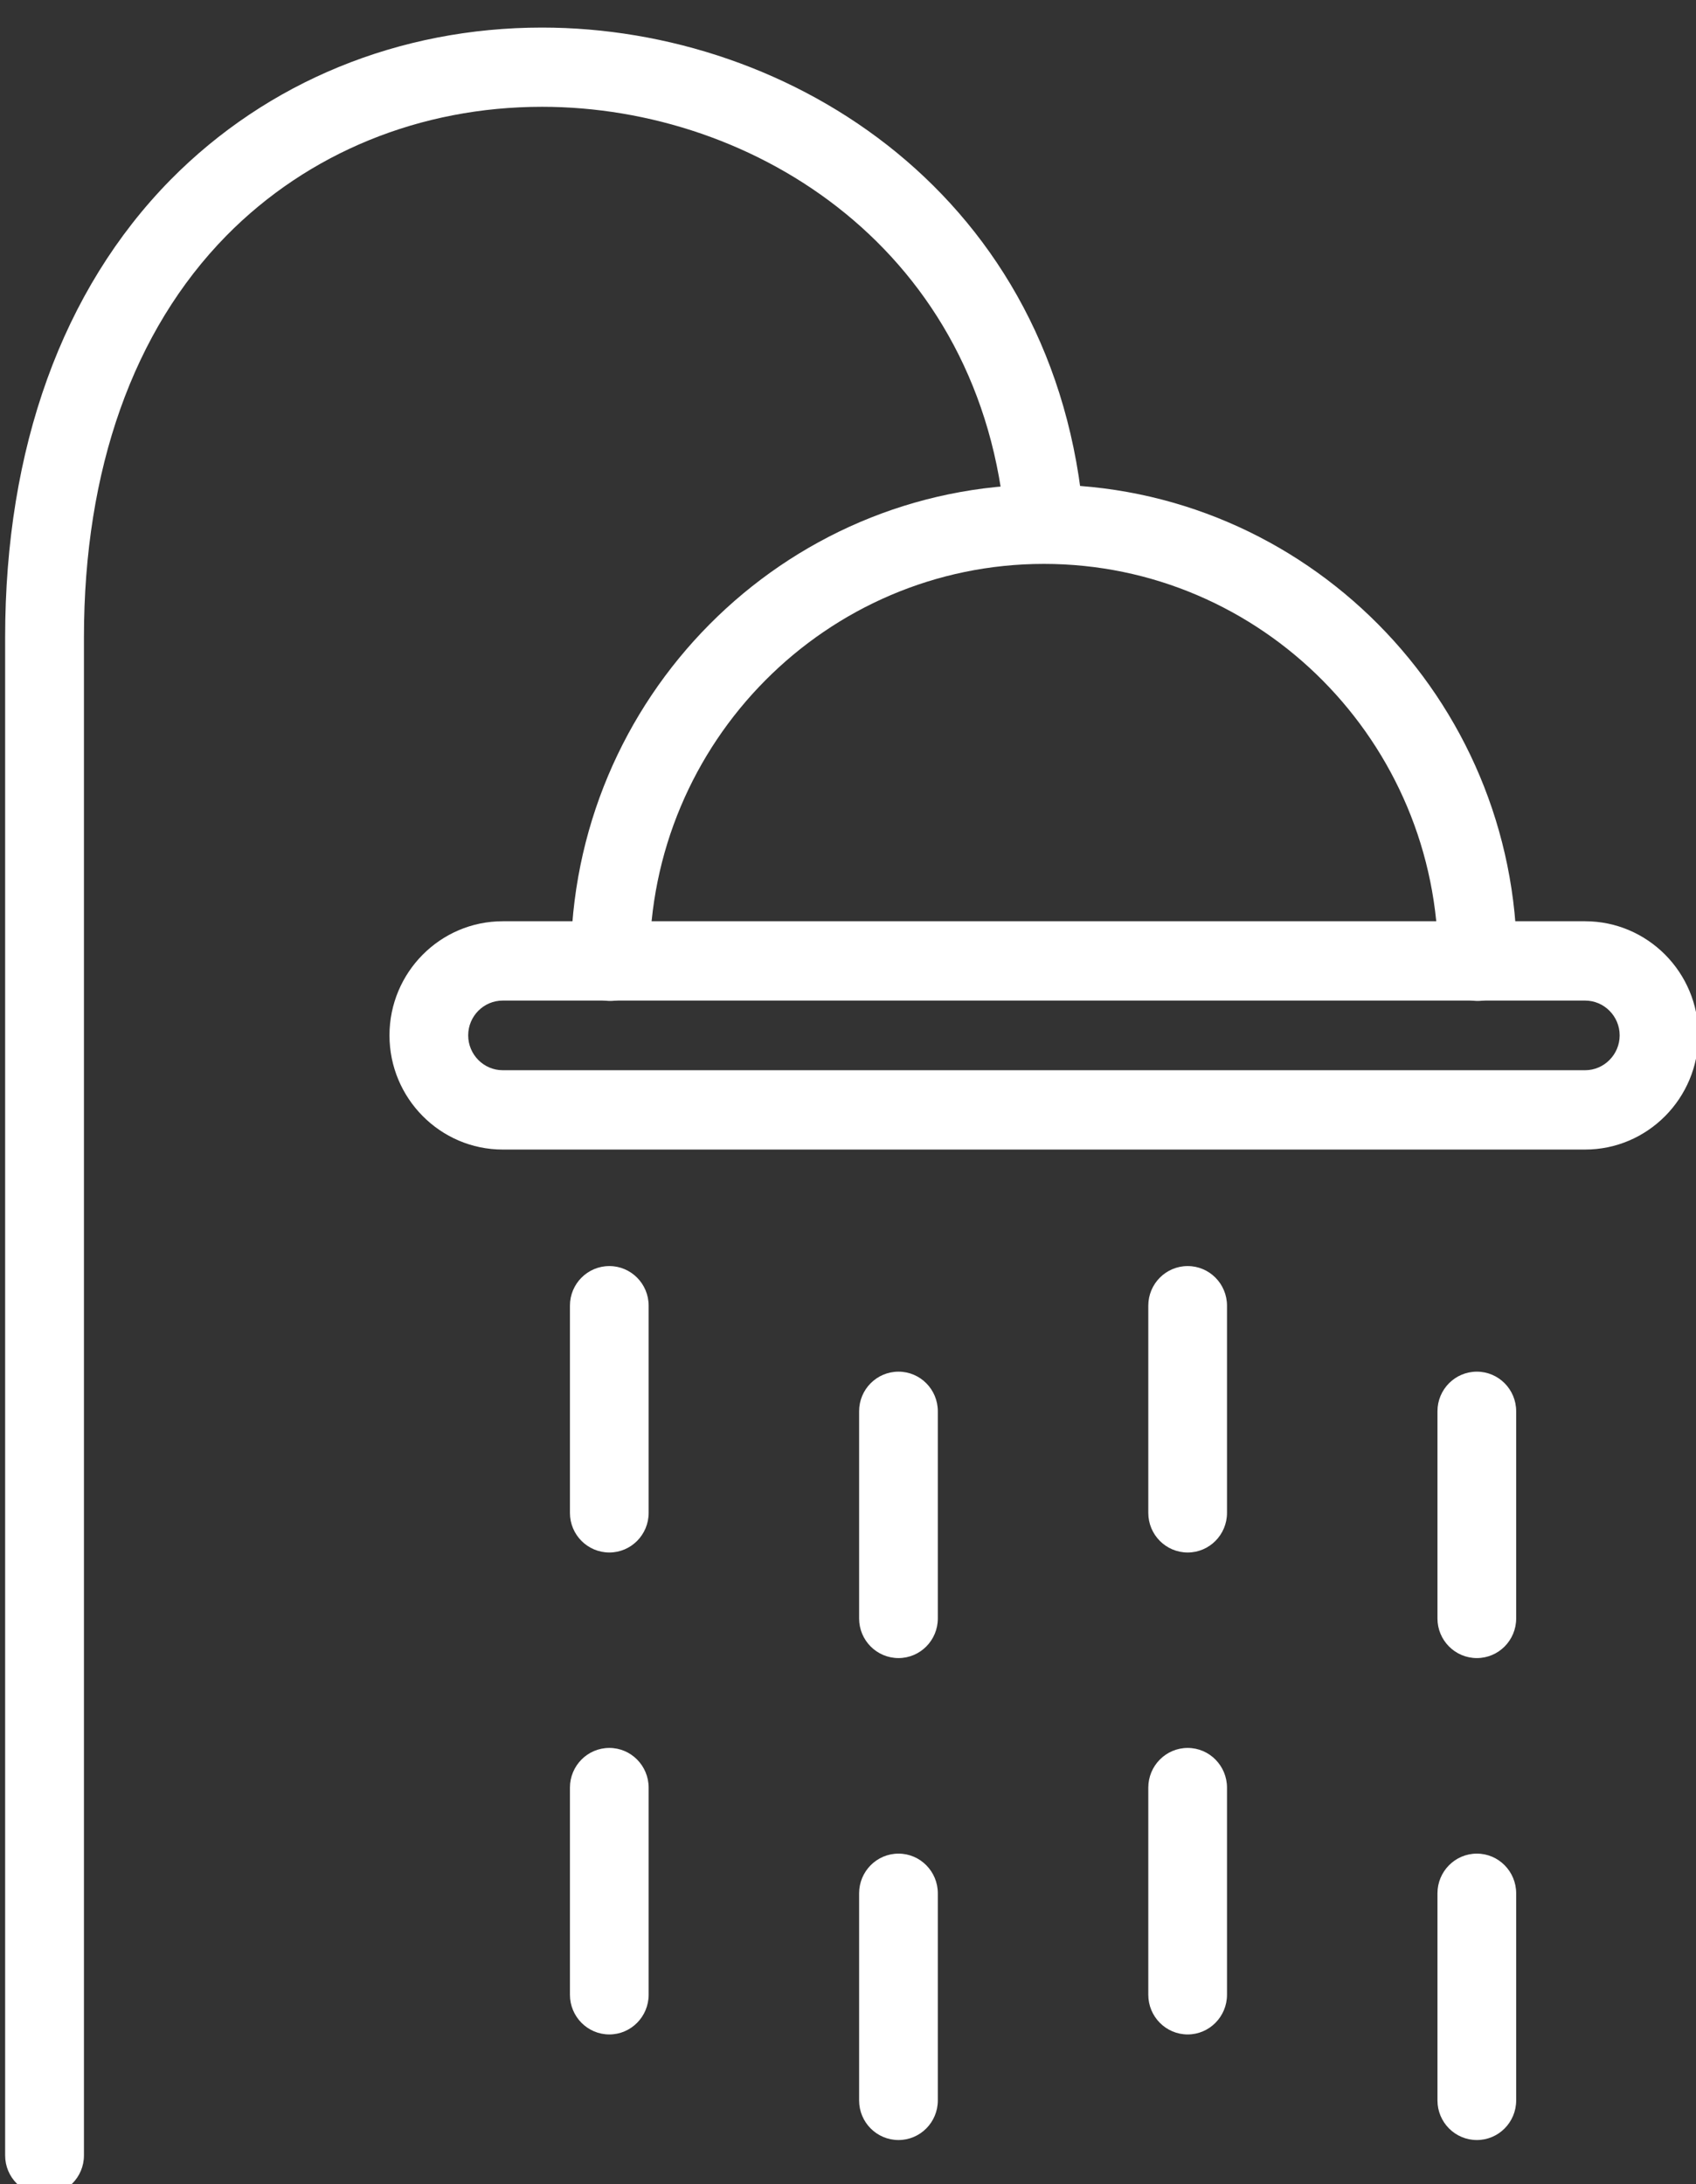 <?xml version="1.0" encoding="UTF-8" standalone="no"?>
<!DOCTYPE svg PUBLIC "-//W3C//DTD SVG 1.1//EN" "http://www.w3.org/Graphics/SVG/1.1/DTD/svg11.dtd">
<svg width="100%" height="100%" viewBox="0 0 73 94" version="1.1" xmlns="http://www.w3.org/2000/svg" xmlns:xlink="http://www.w3.org/1999/xlink" xml:space="preserve" xmlns:serif="http://www.serif.com/" style="fill-rule:evenodd;clip-rule:evenodd;stroke-linejoin:round;stroke-miterlimit:2;">
    <rect x="0" y="0" width="73" height="94" fill="#333333" stroke="none"/>
    <g transform="matrix(1,0,0,1,-23427,-5351)">
        <g transform="matrix(1,0,0,6.222,22985.6,3982.94)">
            <g transform="matrix(4.167,0,0,0.67,-994.877,61.812)">
                <path d="M345.139,258.576C344.914,258.576 344.732,258.393 344.732,258.167L344.732,242.495C344.732,240.542 345.322,238.908 346.439,237.772C347.439,236.758 348.802,236.199 350.278,236.199C352.856,236.199 355.606,237.947 355.875,241.291C355.894,241.516 355.727,241.714 355.503,241.732C355.281,241.752 355.083,241.583 355.065,241.357C354.835,238.508 352.483,237.017 350.278,237.017C349.021,237.017 347.862,237.49 347.016,238.349C346.055,239.328 345.546,240.762 345.546,242.495L345.546,258.167C345.546,258.393 345.363,258.576 345.139,258.576" style="fill:white;fill-rule:nonzero;"/>
            </g>
            <g transform="matrix(4.167,0,0,0.67,-994.877,56.71)">
                <path d="M359.942,253.863C359.717,253.863 359.535,253.679 359.535,253.453C359.535,251.192 357.708,249.351 355.462,249.351C353.216,249.351 351.389,251.192 351.389,253.453C351.389,253.679 351.207,253.863 350.982,253.863C350.758,253.863 350.575,253.679 350.575,253.453C350.575,250.74 352.767,248.532 355.462,248.532C358.156,248.532 360.348,250.74 360.348,253.453C360.348,253.679 360.166,253.863 359.942,253.863" style="fill:white;fill-rule:nonzero;"/>
            </g>
            <g transform="matrix(4.167,0,0,0.67,-994.877,65.936)">
                <path d="M350.973,245.787C350.748,245.787 350.566,245.604 350.566,245.378L350.566,243.239C350.566,243.013 350.748,242.83 350.973,242.83C351.197,242.83 351.379,243.013 351.379,243.239L351.379,245.378C351.379,245.604 351.197,245.787 350.973,245.787" style="fill:white;fill-rule:nonzero;"/>
            </g>
            <g transform="matrix(4.167,0,0,0.67,-994.877,65.936)">
                <path d="M356.947,245.787C356.722,245.787 356.54,245.604 356.54,245.378L356.54,243.239C356.54,243.013 356.722,242.83 356.947,242.83C357.171,242.83 357.353,243.013 357.353,243.239L357.353,245.378C357.353,245.604 357.171,245.787 356.947,245.787" style="fill:white;fill-rule:nonzero;"/>
            </g>
            <g transform="matrix(4.167,0,0,0.67,-994.877,67.398)">
                <path d="M353.96,244.695C353.735,244.695 353.553,244.512 353.553,244.286L353.553,242.147C353.553,241.921 353.735,241.738 353.96,241.738C354.184,241.738 354.366,241.921 354.366,242.147L354.366,244.286C354.366,244.512 354.184,244.695 353.96,244.695" style="fill:white;fill-rule:nonzero;"/>
            </g>
            <g transform="matrix(4.167,0,0,0.67,-994.877,67.398)">
                <path d="M359.934,244.695C359.709,244.695 359.527,244.512 359.527,244.286L359.527,242.147C359.527,241.921 359.709,241.738 359.934,241.738C360.158,241.738 360.34,241.921 360.34,242.147L360.34,244.286C360.34,244.512 360.158,244.695 359.934,244.695" style="fill:white;fill-rule:nonzero;"/>
            </g>
            <g transform="matrix(4.167,0,0,0.67,-994.877,72.607)">
                <path d="M350.973,240.806C350.748,240.806 350.566,240.622 350.566,240.396L350.566,238.258C350.566,238.032 350.748,237.848 350.973,237.848C351.197,237.848 351.379,238.032 351.379,238.258L351.379,240.396C351.379,240.622 351.197,240.806 350.973,240.806" style="fill:white;fill-rule:nonzero;"/>
            </g>
            <g transform="matrix(4.167,0,0,0.67,-994.877,72.607)">
                <path d="M356.947,240.806C356.722,240.806 356.54,240.622 356.54,240.396L356.54,238.258C356.54,238.032 356.722,237.848 356.947,237.848C357.171,237.848 357.353,238.032 357.353,238.258L357.353,240.396C357.353,240.622 357.171,240.806 356.947,240.806" style="fill:white;fill-rule:nonzero;"/>
            </g>
            <g transform="matrix(4.167,0,0,0.67,-994.877,74.069)">
                <path d="M353.96,239.714C353.735,239.714 353.553,239.531 353.553,239.305L353.553,237.167C353.553,236.941 353.735,236.757 353.96,236.757C354.184,236.757 354.366,236.941 354.366,237.167L354.366,239.305C354.366,239.531 354.184,239.714 353.96,239.714" style="fill:white;fill-rule:nonzero;"/>
            </g>
            <g transform="matrix(4.167,0,0,0.67,-994.877,74.069)">
                <path d="M359.934,239.714C359.709,239.714 359.527,239.531 359.527,239.305L359.527,237.167C359.527,236.941 359.709,236.757 359.934,236.757C360.158,236.757 360.34,236.941 360.34,237.167L360.34,239.305C360.34,239.531 360.158,239.714 359.934,239.714" style="fill:white;fill-rule:nonzero;"/>
            </g>
            <g transform="matrix(4.167,0,0,0.67,-994.877,60.761)">
                <path d="M349.872,247.813C349.675,247.813 349.515,247.974 349.515,248.172C349.515,248.37 349.675,248.532 349.872,248.532L361.052,248.532C361.248,248.532 361.409,248.37 361.409,248.172C361.409,247.974 361.248,247.813 361.052,247.813L349.872,247.813ZM361.052,249.351L349.872,249.351C349.227,249.351 348.702,248.822 348.702,248.172C348.702,247.522 349.227,246.994 349.872,246.994L361.052,246.994C361.697,246.994 362.222,247.522 362.222,248.172C362.222,248.822 361.697,249.351 361.052,249.351" style="fill:white;fill-rule:nonzero;"/>
            </g>
        </g>
    </g>
</svg>
